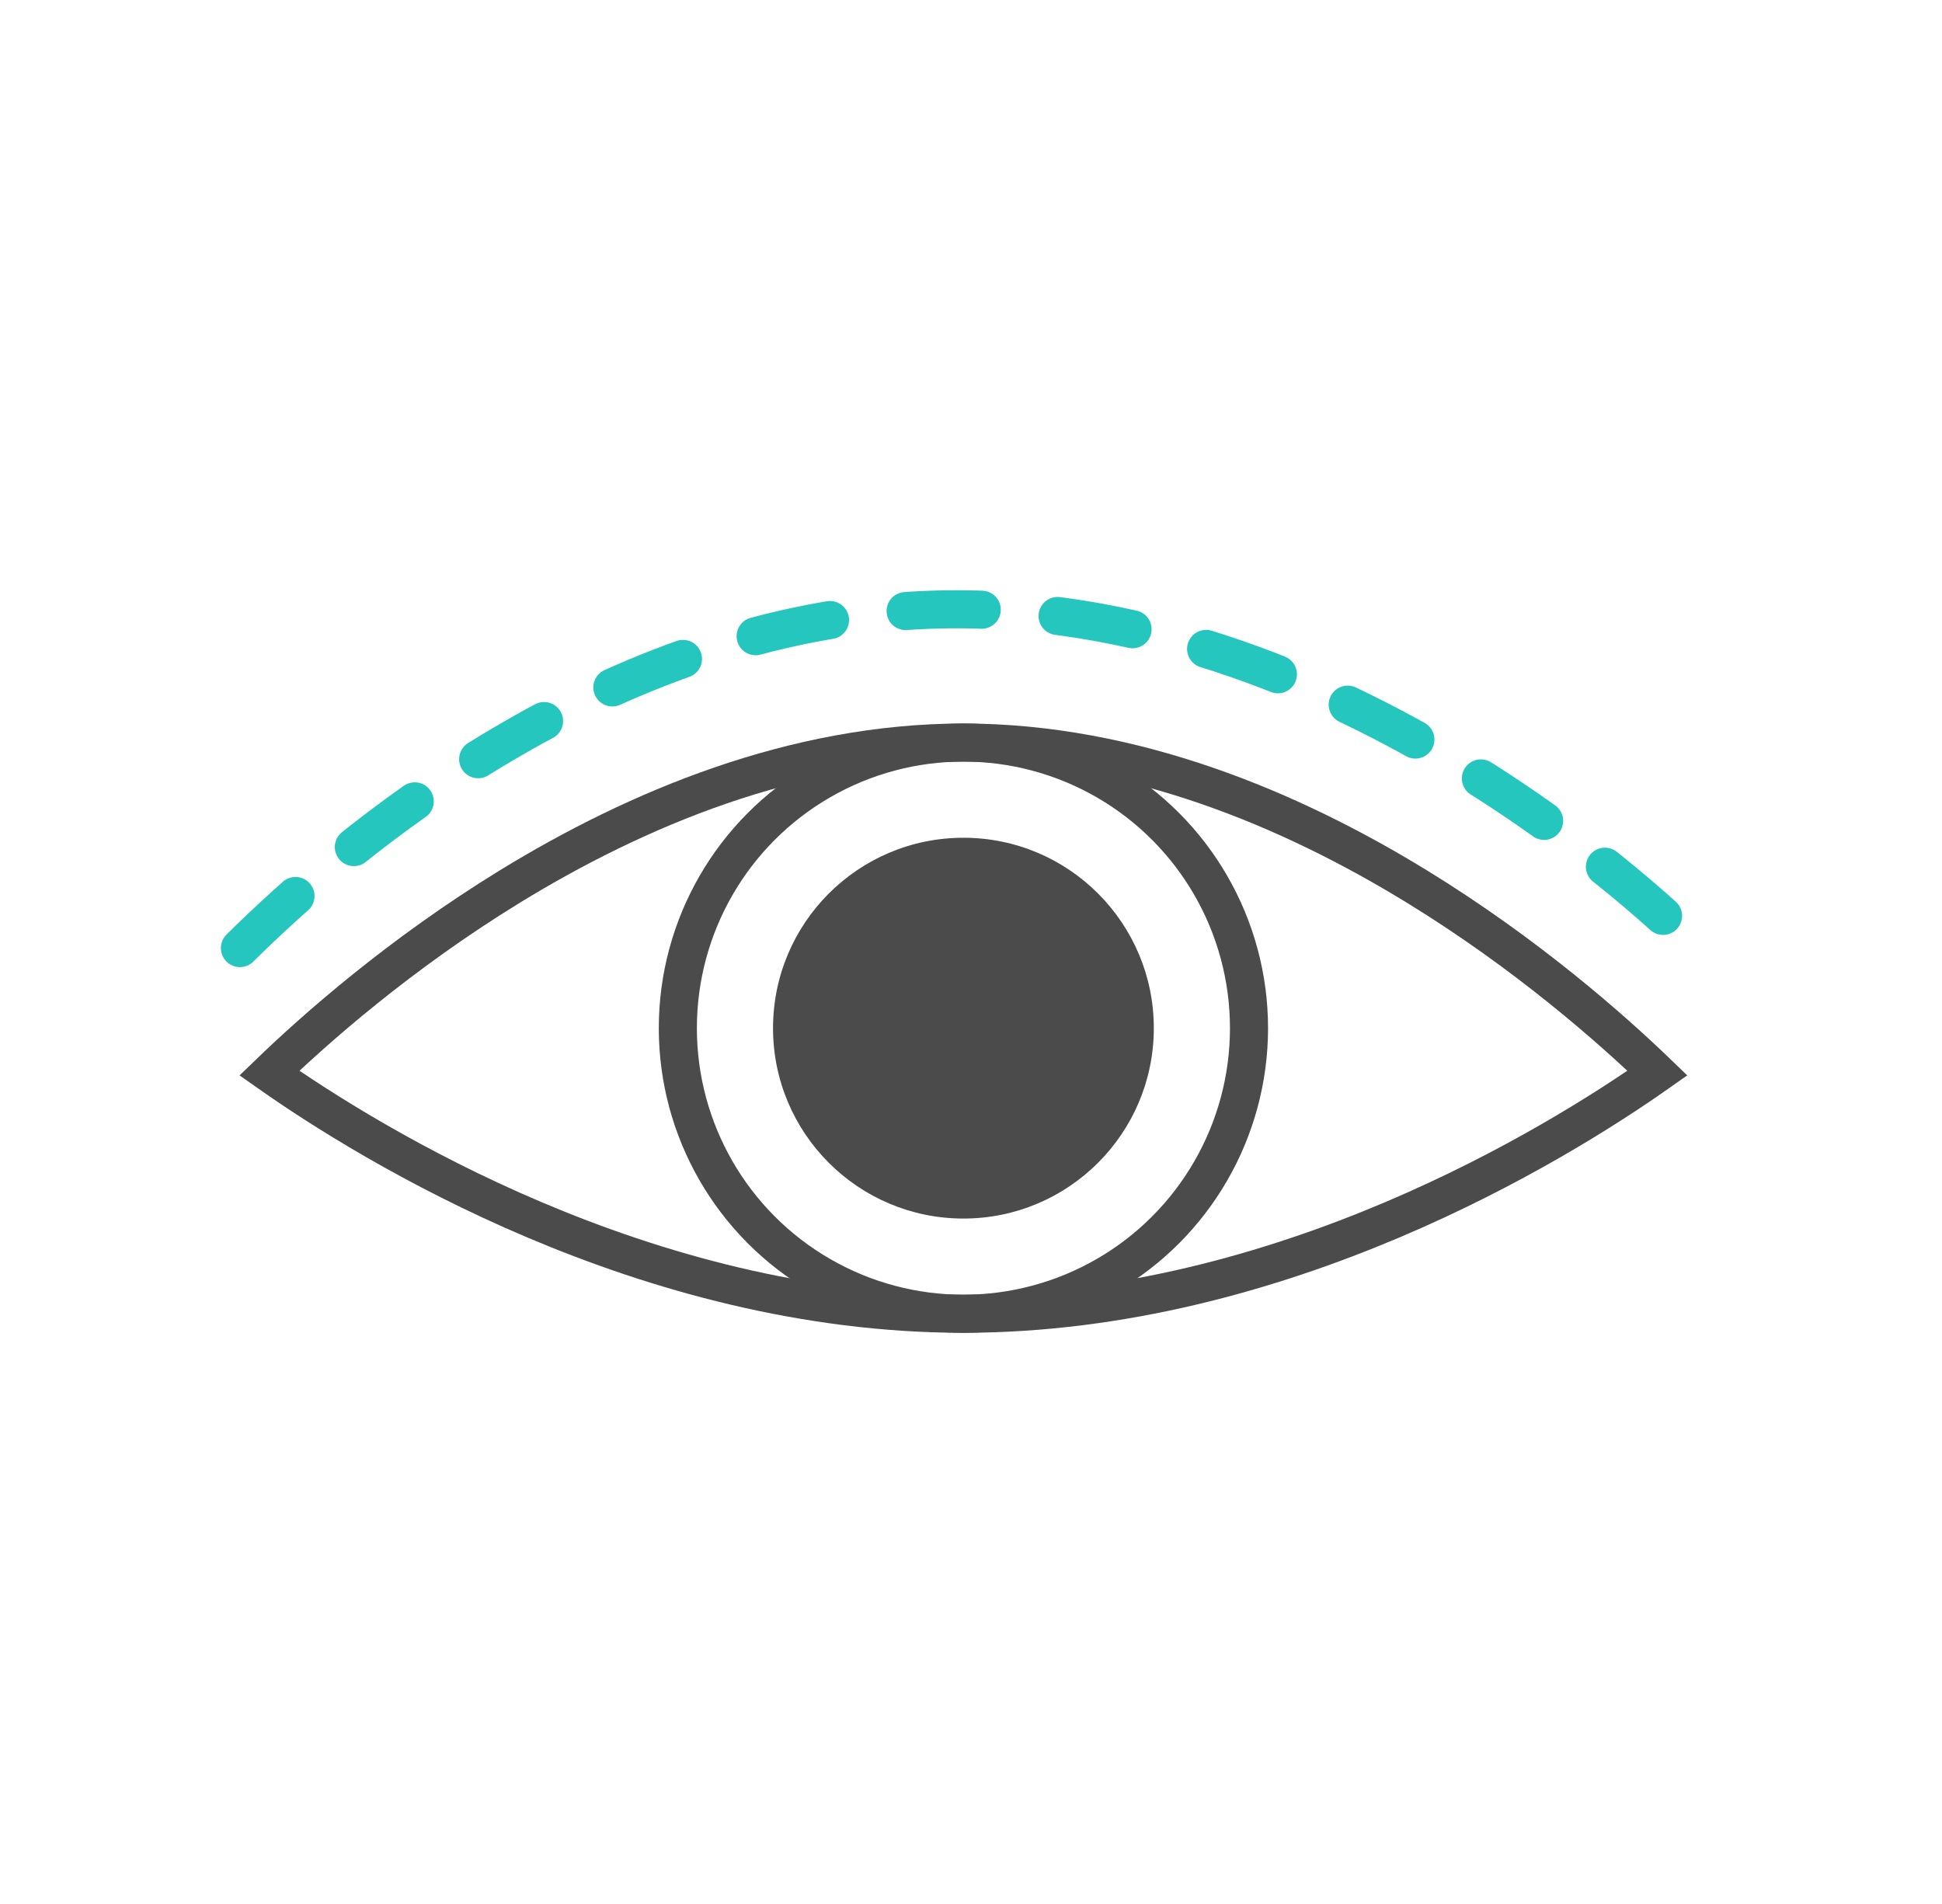 <svg width="51" height="50" viewBox="0 0 51 50" fill="none" xmlns="http://www.w3.org/2000/svg">
<g clip-path="url(#clip0_246_8558)">
<path d="M6.301 24.897C8.995 22.223 15.878 16.321 24.412 16.013C35.233 15.621 44.054 24.384 44.425 24.758" stroke="#25C6BD" stroke-miterlimit="10" stroke-linecap="round" stroke-dasharray="2 2"/>
<path d="M25.299 19.5C29.747 19.5 33.894 21.249 37.203 23.277C40.114 25.061 42.347 27.043 43.527 28.18C40.882 30.039 33.655 34.5 25.299 34.5C16.942 34.5 9.718 30.039 7.074 28.18C8.252 27.043 10.485 25.061 13.396 23.277C16.704 21.249 20.851 19.5 25.299 19.5Z" stroke="#4B4B4B"/>
<circle cx="25.301" cy="27" r="7.5" stroke="#4B4B4B"/>
<circle cx="25.301" cy="27" r="5" fill="#4B4B4B"/>
</g>
<defs>
<clipPath id="clip0_246_8558">
<rect width="40" height="20" fill="white" transform="translate(5.2 15)"/>
</clipPath>
</defs>
</svg>
